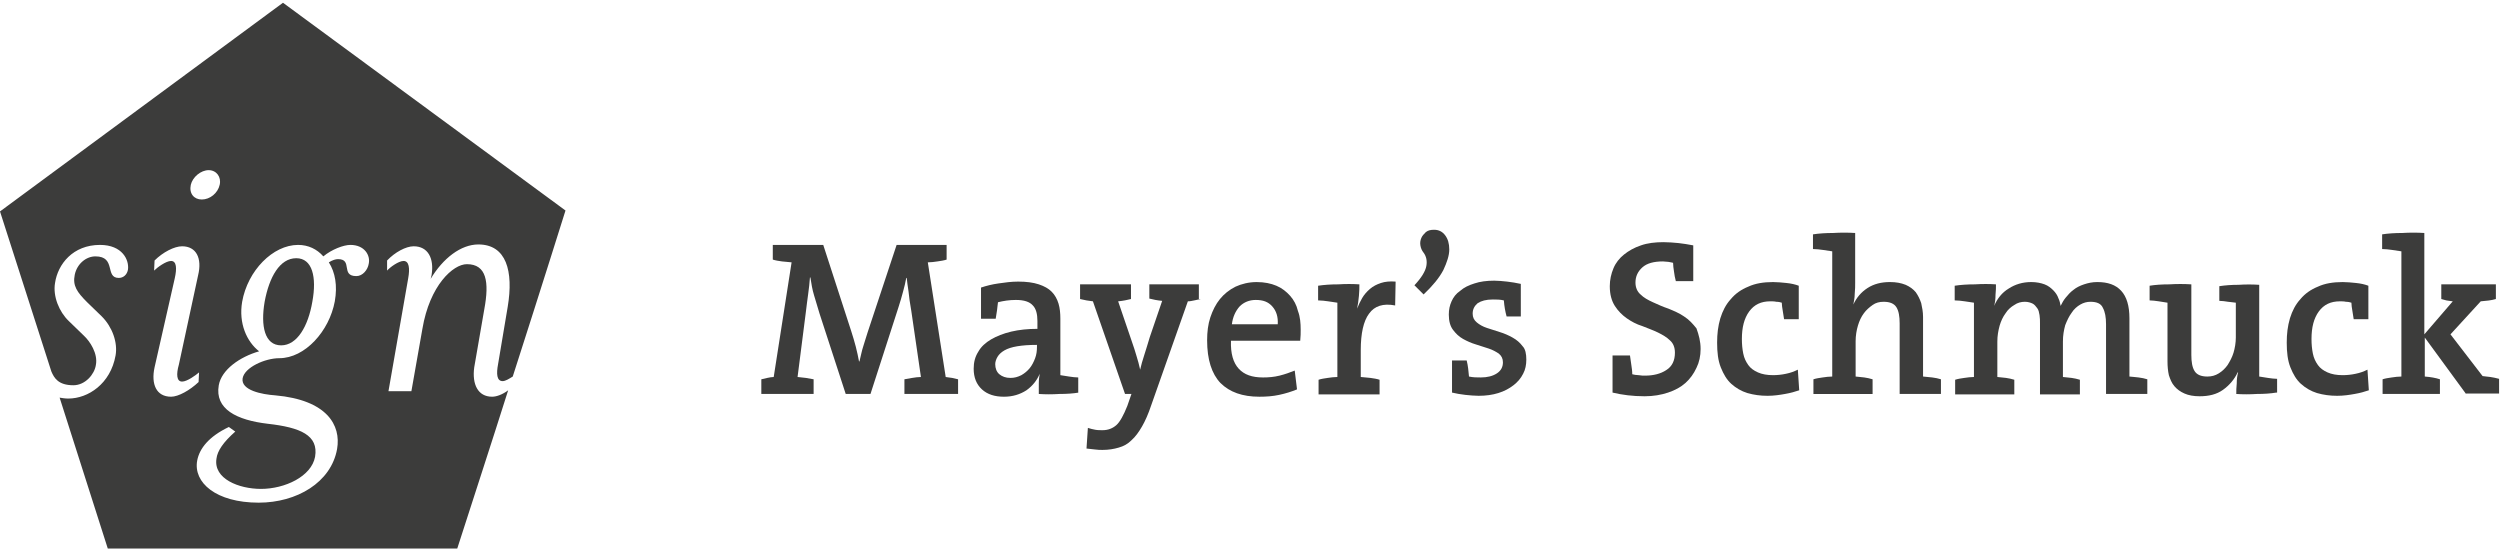 <?xml version="1.0" encoding="utf-8"?>
<!-- Generator: Adobe Illustrator 27.8.0, SVG Export Plug-In . SVG Version: 6.00 Build 0)  -->
<svg version="1.1" id="Mayers_Schmuck" xmlns="http://www.w3.org/2000/svg" xmlns:xlink="http://www.w3.org/1999/xlink" x="0px"
	 y="0px" viewBox="0 0 545.1 120.5" style="enable-background:new 0 0 545.1 120.5;" xml:space="preserve">
<style type="text/css">
	.st0{clip-path:url(#SVGID_00000173135223775015711270000005419619116280455347_);}
	.st1{fill:#3C3C3B;}
</style>
<g>
	<defs>
		<rect id="SVGID_1_" y="0.6" width="123.4" height="119.1"/>
	</defs>
	<clipPath id="SVGID_00000167364953303974829650000007431929797075797410_">
		<use xlink:href="#SVGID_1_"  style="overflow:visible;"/>
	</clipPath>
	<g style="clip-path:url(#SVGID_00000167364953303974829650000007431929797075797410_);">
		<path class="st1" d="M64.6,56.3c-3.6,0-5.9,4.1-6.9,9.5c-0.9,5.3,0,9.5,3.6,9.5c3.5,0,5.9-4.2,6.8-9.5
			C69.1,60.4,68.1,56.3,64.6,56.3z"/>
		<path class="st1" d="M107.3,86.5c-3.1,0-4.4-2.7-3.9-6.4l2.2-12.7c1.1-5.9,0.5-9.8-3.8-9.8c-3,0-8.1,4.6-9.7,14.1l-2.4,13.6h-5
			l4.3-24.6c0.4-2.2,0.2-3.8-1-3.8c-1.1,0-3,1.4-3.6,2.1v-2.2c1.7-1.8,4.1-3.1,5.8-3.1c3.1,0,4.5,2.6,3.9,6.3l-0.2,0.8
			c2.7-4.5,6.6-7.5,10.4-7.5c6.1,0,7.7,5.8,6.4,13.6l-2.1,12.5c-0.4,2.1-0.3,3.7,1,3.7c0.6,0,1.4-0.5,2.2-1
			c6.4-19.9,11.5-36.2,11.5-36.2L61.7,0.6L0,46.1L11.2,81c0.6,1.4,1.5,3,4.8,3c2.6,0,4.6-2.4,4.9-4.4c0.5-2.5-1.3-5.2-2.6-6.4L15,70
			c-2.1-2-3.5-5.4-3-8.3c0.6-4.1,3.9-8.3,9.8-8.3c4.9,0,6.4,3.3,6.1,5.4c-0.2,1.1-1,1.8-2,1.8c-3.1,0-0.5-4.7-5.1-4.7
			c-2,0-4,1.6-4.5,4c-0.5,2.4,0.5,3.8,2.7,6l3.2,3.1c2.3,2.3,3.5,5.7,3,8.5c-1.1,6.2-6,9.4-10.3,9.4c-0.7,0-1.3-0.1-1.9-0.2
			l10.5,32.9h76.2c3.5-10.9,7.5-23.1,11.1-34.5C109.6,86,108.3,86.5,107.3,86.5z M41.6,40.3c0.4-1.7,2.2-3.2,3.9-3.2
			s2.8,1.5,2.4,3.2c-0.4,1.8-2.1,3.2-3.9,3.2C42.3,43.5,41.2,42.2,41.6,40.3z M33.7,80.1l4.4-19.4c0.5-2.2,0.4-3.8-0.8-3.8
			c-1.1,0-3,1.4-3.7,2.1l0.1-2.2c1.8-1.8,4.3-3.1,6-3.1c3.1,0,4.4,2.6,3.5,6.3L39,79.5c-0.6,2.1-0.5,3.7,0.7,3.7c1.1,0,3-1.4,3.7-2
			l-0.1,2.1c-1.9,1.8-4.4,3.2-6,3.2C34.1,86.5,32.9,83.8,33.7,80.1z M80.4,57.5c-0.2,1.3-1.3,2.7-2.7,2.7c-3.5,0-0.7-3.7-4-3.7
			c-0.5,0-1.2,0.2-2,0.7c1.4,2.2,1.9,5.1,1.3,8.5c-1.2,6.5-6.5,12.4-12.1,12.4c-3.1,0-7.6,2-8,4.4c-0.4,2.6,4.2,3.5,7.1,3.7
			c11.3,1,14.4,6.5,13.5,11.7c-1.3,7.3-8.8,11.7-17.1,11.7c-9.3,0-14.3-4.4-13.4-9.2c0.5-2.6,2.5-5.2,6.9-7.3l1.4,1
			c-2.6,2.3-3.9,4.2-4.1,5.9c-0.7,4.4,4.9,6.6,9.7,6.6c5.2,0,11-2.7,11.8-7c0.8-4.7-3.2-6.4-10.3-7.2c-6.8-0.8-11.6-3.2-10.7-8.4
			c0.6-3.4,4.6-6.2,8.8-7.4c-2.7-2.1-4.5-6.1-3.7-10.8C54,59,59.5,53.4,65,53.4c2.2,0,4.1,0.9,5.5,2.5c1.8-1.5,4.4-2.5,5.9-2.5
			C79.5,53.4,80.8,55.7,80.4,57.5z"/>
	</g>
</g>
<g>
	<g>
		<path class="st1" d="M206.4,53.4v3.2c-0.6,0.2-1.3,0.3-2,0.4c-0.7,0.1-1.4,0.2-2.1,0.2l3.9,25c0.4,0.1,0.9,0.1,1.4,0.2
			c0.5,0.1,0.9,0.2,1.3,0.3v3.2h-11.7v-3.2c0.5-0.1,1.1-0.2,1.7-0.3c0.6-0.1,1.3-0.2,1.9-0.2l-2.1-14.4c-0.3-1.7-0.5-3.1-0.6-4.2
			c-0.2-1.2-0.3-2.2-0.4-3h-0.1c-0.2,1-0.4,2-0.7,3c-0.3,1.1-0.6,2.2-1,3.4l-6.1,18.9h-5.4l-5.7-17.5c-0.4-1.3-0.8-2.6-1.2-4
			c-0.4-1.3-0.6-2.6-0.8-3.9h-0.1c-0.1,1.2-0.2,2.4-0.4,3.7c-0.2,1.2-0.3,2.5-0.5,3.9l-1.8,14.1c0.6,0.1,1.2,0.1,1.8,0.2
			c0.6,0.1,1.2,0.2,1.7,0.3v3.2H166v-3.2c0.4-0.1,0.8-0.2,1.3-0.3c0.5-0.1,1-0.2,1.4-0.2l3.9-25c-0.7-0.1-1.4-0.1-2.1-0.2
			c-0.7-0.1-1.4-0.2-2-0.4v-3.2h11l6.1,18.8c0.4,1.2,0.7,2.3,1,3.4c0.3,1.1,0.5,2.2,0.7,3.2h0.1c0.3-1.2,0.5-2.3,0.8-3.2
			c0.3-0.9,0.6-2,1-3.2l6.3-19H206.4z"/>
		<path class="st1" d="M235.2,85.6c-1.2,0.2-2.6,0.3-4.2,0.3c-1.6,0.1-3.1,0.1-4.5,0c0-0.8,0-1.5,0-2.3c0-0.8,0.1-1.5,0.2-2.1l0,0
			c-0.6,1.4-1.5,2.6-2.9,3.6c-1.4,0.9-3,1.4-4.9,1.4c-2,0-3.6-0.5-4.8-1.6c-1.2-1.1-1.8-2.6-1.8-4.5c0-1.4,0.3-2.6,1-3.7
			c0.6-1.1,1.6-2,2.8-2.7c1.2-0.7,2.7-1.3,4.4-1.7c1.7-0.4,3.6-0.6,5.7-0.6V70c0-1.5-0.3-2.7-1-3.4c-0.7-0.8-1.9-1.2-3.7-1.2
			c-1.4,0-2.7,0.2-3.9,0.5c-0.1,0.5-0.1,1.1-0.2,1.7c-0.1,0.6-0.2,1.2-0.3,1.9h-3.2v-6.8c1.2-0.4,2.4-0.7,3.8-0.9
			c1.4-0.2,2.8-0.4,4.3-0.4c1.8,0,3.3,0.2,4.5,0.6c1.2,0.4,2.1,0.9,2.8,1.6c0.7,0.7,1.2,1.6,1.5,2.6c0.3,1,0.4,2.1,0.4,3.3v12.3
			c0.6,0.1,1.2,0.2,1.9,0.3c0.7,0.1,1.4,0.2,2,0.2V85.6z M226.1,75.2c-1.7,0-3.1,0.1-4.3,0.3c-1.2,0.2-2.1,0.5-2.8,0.9
			c-0.7,0.4-1.2,0.9-1.5,1.4c-0.3,0.5-0.5,1.1-0.5,1.6c0,0.9,0.3,1.7,0.9,2.2c0.6,0.5,1.4,0.8,2.4,0.8c0.9,0,1.6-0.2,2.4-0.6
			c0.7-0.4,1.3-0.9,1.8-1.5c0.5-0.6,0.9-1.4,1.2-2.2c0.3-0.8,0.4-1.6,0.4-2.5V75.2z"/>
		<path class="st1" d="M261.8,65.2c-0.4,0.1-0.9,0.2-1.4,0.3c-0.5,0.1-0.9,0.2-1.4,0.2l-8,22.7c-0.6,1.8-1.3,3.4-2,4.6
			c-0.7,1.2-1.4,2.2-2.3,3c-0.8,0.8-1.7,1.3-2.8,1.6c-1,0.3-2.2,0.5-3.5,0.5c-0.5,0-1,0-1.7-0.1c-0.6-0.1-1.2-0.1-1.8-0.2l0.3-4.5
			c0.6,0.2,1.1,0.3,1.6,0.4c0.5,0.1,1.1,0.1,1.6,0.1c1.2,0,2.2-0.4,3-1.1c0.8-0.7,1.6-2.2,2.4-4.2l0.9-2.6h-1.4l-7-20.2
			c-0.5-0.1-0.9-0.1-1.4-0.2c-0.5-0.1-0.9-0.2-1.4-0.3V62h11.1v3.2c-0.8,0.2-1.7,0.4-2.8,0.5l3,8.8c0.4,1.1,0.7,2.1,1,3.1
			c0.3,1,0.6,2,0.8,3h0c0.2-0.9,0.5-2,0.9-3.2c0.4-1.3,0.8-2.5,1.2-3.9l2.7-7.9c-1.1-0.1-2-0.3-2.8-0.5V62h10.8V65.2z"/>
		<path class="st1" d="M283.6,71.9c0,0.7,0,1.5-0.1,2.4h-15.1c-0.1,2.8,0.5,4.8,1.7,6.1c1.2,1.3,2.9,1.9,5.3,1.9
			c1.2,0,2.4-0.1,3.6-0.4c1.2-0.3,2.3-0.7,3.3-1.1l0.5,4.1c-1.2,0.5-2.5,0.9-3.9,1.2c-1.4,0.3-2.8,0.4-4.3,0.4c-3.7,0-6.5-1-8.5-3
			c-1.9-2-2.9-5.1-2.9-9.3c0-1.8,0.2-3.5,0.7-5c0.5-1.5,1.2-2.9,2.1-4c0.9-1.1,2-2,3.4-2.7c1.3-0.6,2.9-1,4.6-1
			c1.7,0,3.1,0.3,4.3,0.8c1.2,0.5,2.2,1.3,3,2.2c0.8,0.9,1.4,2,1.7,3.3C283.5,69.1,283.6,70.5,283.6,71.9z M278.6,70.7
			c0.1-1.6-0.3-2.9-1.2-3.9c-0.9-1-2-1.4-3.6-1.4c-1.4,0-2.6,0.5-3.5,1.4c-0.9,1-1.5,2.3-1.7,3.9H278.6z"/>
		<path class="st1" d="M304.2,66.6c-2.6-0.5-4.5,0.1-5.7,1.8c-1.2,1.6-1.8,4.3-1.8,7.9v5.9c0.7,0.1,1.4,0.1,2.1,0.2
			c0.7,0.1,1.4,0.2,2,0.4v3.2h-13.3v-3.2c0.6-0.2,1.3-0.3,2-0.4c0.7-0.1,1.4-0.2,2.1-0.2V66c-0.6-0.1-1.2-0.2-2-0.3
			c-0.7-0.1-1.5-0.2-2.2-0.2v-3.2c1.3-0.2,2.8-0.3,4.4-0.3c1.6-0.1,3.1-0.1,4.6,0c0,0.7,0,1.5-0.1,2.5c-0.1,1-0.2,1.9-0.4,2.8h0
			c0.3-0.8,0.7-1.6,1.1-2.3c0.4-0.7,1-1.4,1.7-2c0.7-0.6,1.5-1,2.4-1.3c0.9-0.3,2-0.4,3.2-0.3L304.2,66.6z"/>
		<path class="st1" d="M308.4,62.2c1.6-1.7,2.4-3.1,2.6-4.2c0.2-1.1,0-2.1-0.6-2.9c-0.4-0.5-0.6-1-0.7-1.6c-0.1-0.6,0-1.1,0.2-1.6
			c0.2-0.5,0.6-0.9,1-1.3c0.5-0.4,1.1-0.5,1.8-0.5c1,0,1.8,0.4,2.4,1.2c0.6,0.8,0.9,1.8,0.9,3.1c0,1.3-0.5,2.8-1.3,4.5
			c-0.9,1.7-2.3,3.4-4.3,5.3L308.4,62.2z"/>
		<path class="st1" d="M332.8,78.4c0,1.1-0.2,2.2-0.7,3.1c-0.5,1-1.2,1.8-2.1,2.5c-0.9,0.7-2,1.3-3.3,1.7c-1.3,0.4-2.7,0.6-4.3,0.6
			c-0.9,0-1.9-0.1-2.9-0.2c-1-0.1-2-0.3-2.9-0.5v-7h3.2c0.3,1.2,0.4,2.4,0.5,3.5c0.9,0.2,1.7,0.2,2.6,0.2c1.4,0,2.6-0.3,3.5-0.9
			c0.9-0.6,1.3-1.4,1.3-2.4c0-0.8-0.3-1.4-0.9-1.9c-0.6-0.4-1.3-0.8-2.2-1.1c-0.9-0.3-1.8-0.6-2.8-0.9c-1-0.3-1.9-0.7-2.8-1.2
			c-0.9-0.5-1.6-1.2-2.2-2c-0.6-0.8-0.9-1.9-0.9-3.3c0-1.1,0.2-2,0.6-2.9c0.4-0.9,1-1.7,1.9-2.3c0.8-0.7,1.8-1.2,3.1-1.6
			c1.2-0.4,2.6-0.6,4.3-0.6c0.9,0,1.8,0.1,2.8,0.2c1,0.1,2,0.3,3,0.5V69h-3.1c-0.3-1.1-0.5-2.2-0.6-3.5c-0.8-0.2-1.6-0.2-2.4-0.2
			c-1.5,0-2.5,0.3-3.3,0.8c-0.7,0.6-1.1,1.3-1.1,2.3c0,0.8,0.3,1.4,0.9,1.9c0.6,0.5,1.3,0.9,2.2,1.2c0.9,0.3,1.8,0.6,2.8,0.9
			c1,0.3,1.9,0.7,2.8,1.2c0.9,0.5,1.6,1.1,2.2,1.9C332.6,76.1,332.8,77.2,332.8,78.4z"/>
		<path class="st1" d="M370.8,76.1c0,1.5-0.3,2.9-0.9,4.1c-0.6,1.3-1.4,2.4-2.4,3.3c-1,0.9-2.3,1.6-3.8,2.1
			c-1.5,0.5-3.2,0.8-5.1,0.8c-2.6,0-4.9-0.3-7-0.8v-8.1h3.8c0.1,0.7,0.2,1.5,0.3,2.1c0.1,0.7,0.2,1.3,0.2,2c0.4,0.1,0.9,0.2,1.4,0.2
			c0.5,0.1,1,0.1,1.4,0.1c1.8,0,3.4-0.4,4.6-1.2c1.3-0.8,1.9-2.1,1.9-3.8c0-1.2-0.4-2.1-1.1-2.7c-0.7-0.7-1.6-1.2-2.6-1.7
			c-1-0.5-2.2-0.9-3.4-1.4c-1.3-0.4-2.4-1-3.4-1.7c-1-0.7-1.9-1.6-2.6-2.7c-0.7-1.1-1.1-2.5-1.1-4.3c0-1.4,0.3-2.7,0.8-3.9
			c0.5-1.2,1.3-2.2,2.3-3c1-0.8,2.2-1.5,3.7-2c1.4-0.5,3.1-0.7,4.9-0.7c1.1,0,2.2,0.1,3.3,0.2c1,0.1,2.1,0.3,3.2,0.5v7.8h-3.8
			c-0.2-0.7-0.3-1.4-0.4-2.1c-0.1-0.7-0.2-1.3-0.2-1.9c-0.3-0.1-0.6-0.1-1-0.2c-0.4,0-0.8-0.1-1.2-0.1c-2,0-3.5,0.4-4.5,1.3
			c-1,0.9-1.5,2-1.5,3.3c0,1.1,0.4,2,1.1,2.6c0.7,0.7,1.6,1.2,2.7,1.7c1.1,0.5,2.2,1,3.4,1.4c1.2,0.5,2.4,1,3.4,1.7
			c1.1,0.7,1.9,1.6,2.7,2.6C370.4,73,370.8,74.4,370.8,76.1z"/>
		<path class="st1" d="M392.3,85.1c-0.9,0.3-1.9,0.6-3.1,0.8c-1.1,0.2-2.4,0.4-3.8,0.4c-1.6,0-3-0.2-4.4-0.6c-1.3-0.4-2.5-1.1-3.5-2
			c-1-0.9-1.7-2.1-2.3-3.6c-0.6-1.5-0.8-3.3-0.8-5.4c0-1.9,0.2-3.6,0.7-5.3c0.5-1.6,1.2-3,2.3-4.2c1-1.2,2.3-2.1,3.8-2.7
			c1.5-0.7,3.3-1,5.4-1c0.9,0,1.9,0.1,2.9,0.2c1,0.1,1.9,0.3,2.7,0.6v7.3H389c-0.1-0.6-0.2-1.3-0.3-1.9c-0.1-0.6-0.2-1.2-0.2-1.7
			c-0.3-0.1-0.7-0.2-1.2-0.2c-0.4-0.1-0.9-0.1-1.3-0.1c-2,0-3.5,0.7-4.6,2.2c-1.1,1.5-1.6,3.5-1.6,6c0,1.2,0.1,2.2,0.3,3.2
			c0.2,1,0.6,1.8,1.1,2.5c0.5,0.7,1.2,1.2,2.1,1.6c0.9,0.4,2,0.6,3.3,0.6c0.9,0,1.9-0.1,2.8-0.3c1-0.2,1.8-0.5,2.6-0.9L392.3,85.1z"
			/>
		<path class="st1" d="M414.2,85.9V70.5c0-1.5-0.2-2.7-0.7-3.5c-0.5-0.8-1.4-1.2-2.8-1.2c-0.9,0-1.7,0.2-2.4,0.7
			c-0.7,0.5-1.4,1.1-1.9,1.8c-0.6,0.8-1,1.7-1.3,2.7c-0.3,1-0.5,2.2-0.5,3.4v7.7c0.6,0.1,1.3,0.1,1.9,0.2c0.6,0.1,1.2,0.2,1.8,0.4
			v3.2h-12.9v-3.2c0.6-0.2,1.3-0.3,2-0.4c0.7-0.1,1.4-0.2,2.1-0.2V54.8c-0.6-0.1-1.2-0.2-2-0.3c-0.7-0.1-1.5-0.2-2.2-0.2v-3.2
			c1.3-0.2,2.8-0.3,4.4-0.3c1.6-0.1,3.2-0.1,4.8,0v10.8c0,0.7,0,1.6-0.1,2.5c0,0.9-0.2,1.7-0.3,2.3l0,0c0.7-1.5,1.7-2.7,3.1-3.6
			c1.4-0.9,3-1.3,4.9-1.3c1.3,0,2.4,0.2,3.4,0.6c0.9,0.4,1.6,0.9,2.2,1.6c0.5,0.7,0.9,1.5,1.2,2.4c0.2,0.9,0.4,1.9,0.4,3v13
			c0.7,0.1,1.3,0.1,2,0.2c0.7,0.1,1.3,0.2,1.9,0.4v3.2H414.2z"/>
		<path class="st1" d="M459.2,70.7c0-1.5-0.2-2.7-0.7-3.6c-0.4-0.9-1.3-1.3-2.7-1.3c-0.8,0-1.5,0.2-2.2,0.6c-0.7,0.4-1.4,1-1.9,1.8
			c-0.6,0.8-1,1.7-1.4,2.7c-0.3,1.1-0.5,2.2-0.5,3.6v7.7c0.6,0.1,1.3,0.1,1.9,0.2c0.6,0.1,1.2,0.2,1.8,0.4v3.2h-8.7V70.6
			c0-0.7,0-1.3-0.1-1.9c-0.1-0.6-0.2-1.1-0.5-1.5c-0.3-0.4-0.6-0.8-1-1c-0.4-0.2-1-0.4-1.7-0.4c-0.8,0-1.6,0.2-2.3,0.7
			c-0.7,0.4-1.4,1-1.9,1.8c-0.6,0.8-1,1.7-1.3,2.7c-0.3,1.1-0.5,2.2-0.5,3.5v7.7c0.6,0.1,1.3,0.1,1.9,0.2c0.6,0.1,1.2,0.2,1.8,0.4
			v3.2h-12.9v-3.2c0.6-0.2,1.3-0.3,2-0.4c0.7-0.1,1.4-0.2,2.1-0.2V66c-0.6-0.1-1.2-0.2-2-0.3c-0.7-0.1-1.5-0.2-2.2-0.2v-3.2
			c1.3-0.2,2.8-0.3,4.4-0.3c1.6-0.1,3.2-0.1,4.6,0c0,0.6,0,1.4-0.1,2.3c0,0.9-0.1,1.7-0.3,2.4l0,0c0.7-1.6,1.7-2.9,3.2-3.8
			c1.4-0.9,3-1.4,4.9-1.4c1.1,0,2.1,0.2,2.9,0.5c0.8,0.3,1.4,0.8,1.9,1.3c0.5,0.5,0.9,1.1,1.1,1.7c0.3,0.6,0.4,1.2,0.5,1.7
			c0.3-0.6,0.6-1.2,1.1-1.8c0.5-0.6,1-1.2,1.7-1.7c0.6-0.5,1.4-0.9,2.3-1.2c0.9-0.3,1.8-0.5,2.9-0.5c2.3,0,4,0.6,5.2,1.9
			c1.2,1.3,1.8,3.3,1.8,6v12.7c0.7,0.1,1.4,0.1,2,0.2c0.7,0.1,1.3,0.2,1.9,0.4v3.2h-9V70.7z"/>
		<path class="st1" d="M496.3,85.6c-1.2,0.2-2.6,0.3-4.2,0.3c-1.6,0.1-3.1,0.1-4.5,0c0-0.7,0-1.4,0.1-2.3c0-0.9,0.1-1.7,0.3-2.4
			l-0.1,0c-0.7,1.5-1.8,2.8-3.2,3.8c-1.4,1-3.1,1.4-5.1,1.4c-1.3,0-2.4-0.2-3.3-0.6c-0.9-0.4-1.6-0.9-2.2-1.6
			c-0.6-0.7-0.9-1.5-1.2-2.4c-0.2-0.9-0.3-1.9-0.3-3V66c-0.6-0.1-1.2-0.2-1.9-0.3c-0.7-0.1-1.4-0.2-2-0.2v-3.2
			c1.2-0.2,2.7-0.3,4.3-0.3c1.6-0.1,3.2-0.1,4.8,0v15.4c0,1.5,0.2,2.7,0.7,3.5c0.5,0.8,1.4,1.2,2.8,1.2c0.9,0,1.7-0.2,2.5-0.7
			c0.8-0.5,1.4-1.1,1.9-1.8c0.5-0.8,1-1.7,1.3-2.7c0.3-1,0.5-2.2,0.5-3.3v-7.6c-0.5-0.1-1.1-0.1-1.7-0.2c-0.6-0.1-1.3-0.2-1.9-0.2
			v-3.2c1.3-0.2,2.7-0.3,4.2-0.3c1.5-0.1,3-0.1,4.5,0v20c0.6,0.1,1.2,0.2,1.9,0.3c0.7,0.1,1.4,0.2,2,0.2V85.6z"/>
		<path class="st1" d="M516.5,85.1c-0.9,0.3-1.9,0.6-3.1,0.8c-1.1,0.2-2.4,0.4-3.8,0.4c-1.6,0-3-0.2-4.4-0.6c-1.3-0.4-2.5-1.1-3.5-2
			c-1-0.9-1.7-2.1-2.3-3.6c-0.6-1.5-0.8-3.3-0.8-5.4c0-1.9,0.2-3.6,0.7-5.3c0.5-1.6,1.2-3,2.3-4.2c1-1.2,2.3-2.1,3.8-2.7
			c1.5-0.7,3.3-1,5.4-1c0.9,0,1.9,0.1,2.9,0.2c1,0.1,1.9,0.3,2.7,0.6v7.3h-3.2c-0.1-0.6-0.2-1.3-0.3-1.9c-0.1-0.6-0.2-1.2-0.2-1.7
			c-0.3-0.1-0.7-0.2-1.2-0.2c-0.4-0.1-0.9-0.1-1.3-0.1c-2,0-3.5,0.7-4.6,2.2c-1.1,1.5-1.6,3.5-1.6,6c0,1.2,0.1,2.2,0.3,3.2
			c0.2,1,0.6,1.8,1.1,2.5c0.5,0.7,1.2,1.2,2.1,1.6c0.9,0.4,2,0.6,3.3,0.6c0.9,0,1.9-0.1,2.8-0.3c1-0.2,1.8-0.5,2.6-0.9L516.5,85.1z"
			/>
		<path class="st1" d="M537.7,85.9l-9-12.3v8.5c1.3,0.1,2.4,0.3,3.3,0.6v3.2h-12.5v-3.2c0.6-0.2,1.3-0.3,2-0.4
			c0.7-0.1,1.4-0.2,2.1-0.2V54.8c-0.6-0.1-1.2-0.2-2-0.3c-0.7-0.1-1.5-0.2-2.2-0.2v-3.2c1.3-0.2,2.8-0.3,4.4-0.3
			c1.6-0.1,3.2-0.1,4.8,0v22.1l6.2-7.2c-0.5-0.1-1-0.1-1.4-0.2c-0.4-0.1-0.8-0.2-1.1-0.3V62h11.9v3.2c-1,0.3-2.1,0.4-3.3,0.5
			l-6.6,7.2l7,9.1c0.5,0.1,1.1,0.1,1.7,0.2c0.6,0.1,1.2,0.2,1.9,0.4v3.2H537.7z"/>
	</g>
</g>
</svg>
